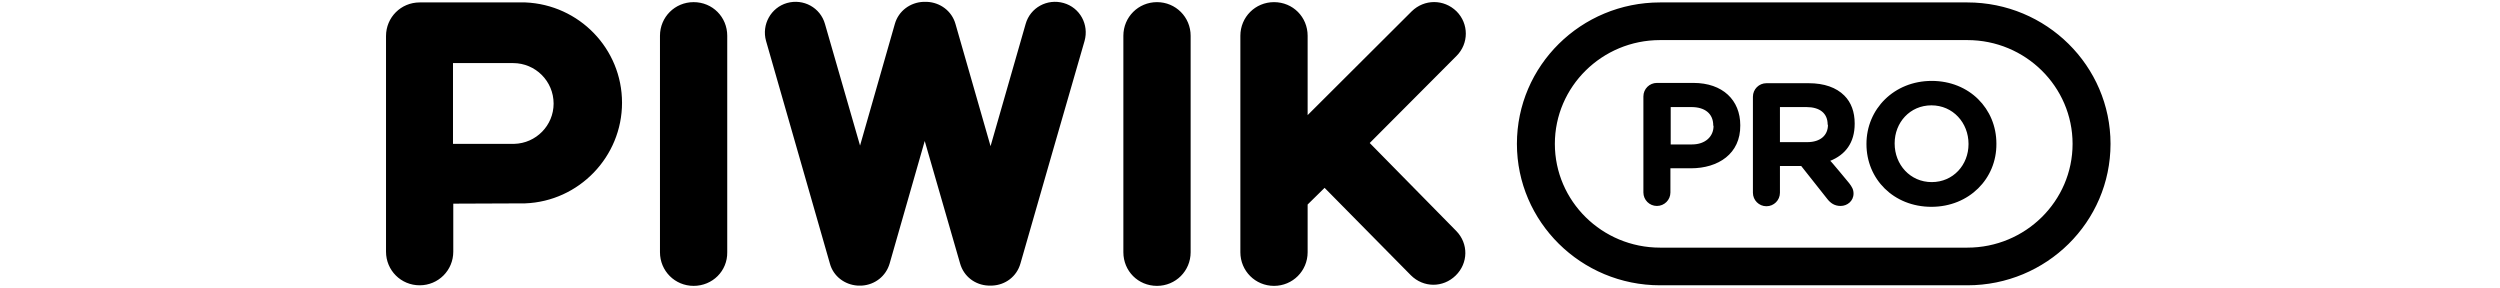<?xml version="1.0" encoding="UTF-8"?>
<svg xmlns="http://www.w3.org/2000/svg" width="1373" height="158" viewBox="0 0 1373 158" fill="none">
  <path d="M1080.48 156.684H911.709C868.293 156.684 833.087 121.794 833.087 79.009C833.087 36.066 868.293 1.334 911.709 1.334H1080.48C1123.9 1.334 1159.1 36.224 1159.1 79.009C1159.1 121.951 1123.9 156.684 1080.48 156.684ZM1080.48 22.015H911.709C879.818 22.015 853.926 47.592 853.926 79.009C853.926 110.426 879.818 136.002 911.709 136.002H1080.48C1112.37 136.002 1138.26 110.426 1138.26 79.009C1138.26 47.592 1112.37 22.015 1080.48 22.015ZM1060.74 113.584C1039.91 113.584 1025.06 98.27 1025.06 79.167V79.009C1025.06 59.906 1040.22 44.434 1060.9 44.434C1081.58 44.434 1096.42 59.748 1096.42 78.851V79.009C1096.58 98.112 1081.43 113.584 1060.74 113.584ZM1081.11 79.009C1081.11 67.484 1072.59 57.853 1060.74 57.853C1048.9 57.853 1040.54 67.326 1040.54 78.693V78.851C1040.54 90.376 1049.06 100.007 1060.9 100.007C1072.74 100.007 1081.11 90.534 1081.11 79.167V79.009ZM1015.59 100.638C1017.01 102.533 1017.96 103.953 1017.96 106.322C1017.96 110.426 1014.49 113.11 1010.86 113.11C1007.54 113.11 1005.33 111.532 1003.59 109.321L989.227 91.165H977.544V105.848C977.544 109.953 974.228 113.268 970.124 113.268C966.019 113.268 962.703 109.953 962.703 105.848V53.117C962.703 49.012 966.019 45.697 970.124 45.697H993.331C1001.86 45.697 1008.49 48.065 1012.91 52.486C1016.7 56.275 1018.59 61.485 1018.59 67.8V67.958C1018.59 78.535 1013.38 85.008 1005.17 88.324C1005.33 88.166 1015.59 100.638 1015.59 100.638ZM1003.75 68.431C1003.75 62.116 999.331 58.801 992.068 58.801H977.544V78.062H992.542C999.804 78.062 1003.91 74.273 1003.91 68.589L1003.75 68.431ZM928.602 92.428H917.393V105.69C917.393 109.795 914.077 113.11 909.973 113.11C905.868 113.11 902.552 109.795 902.552 105.69V52.959C902.552 48.855 905.868 45.539 909.973 45.539H930.023C946.126 45.539 955.757 55.012 955.757 68.747V68.905C955.915 84.377 943.758 92.428 928.602 92.428ZM940.916 68.905C940.916 62.274 936.18 58.801 928.918 58.801H917.551V79.325H929.233C936.654 79.325 941.074 74.904 941.074 69.221L940.916 68.905ZM752.254 78.535L799.775 126.846C806.563 133.792 806.405 144.528 799.459 151.316C792.512 158.105 781.777 158.105 774.83 151.159L727.467 103.164L718.152 112.321V138.528C718.152 148.79 709.943 157 699.681 157C689.419 157 681.209 148.79 681.209 138.528V19.647C681.209 9.385 689.419 1.176 699.681 1.176C710.101 1.176 718.152 9.385 718.152 19.647V63.221L775.304 6.228C782.25 -0.561 792.986 -0.561 799.933 6.228C806.721 13.017 806.721 23.91 799.933 30.699L752.254 78.535ZM635.425 157C625.005 157 616.954 148.79 616.954 138.528V19.647C616.954 9.385 625.163 1.176 635.425 1.176C645.687 1.176 653.897 9.385 653.897 19.647V138.528C653.897 148.79 645.687 157 635.425 157ZM560.434 144.686C558.381 151.948 552.066 156.526 544.962 156.842C544.646 156.842 544.172 156.842 543.857 156.842C543.383 156.842 543.067 156.842 542.752 156.842C535.647 156.526 529.332 151.948 527.28 144.686L507.861 77.43L488.6 144.686C486.547 151.79 480.39 156.368 473.444 156.842C472.97 156.842 472.654 156.842 472.181 156.842C471.707 156.842 471.233 156.842 470.918 156.842C463.971 156.368 457.656 151.79 455.761 144.686L420.713 22.489C418.187 13.49 423.397 4.175 432.238 1.649C441.237 -0.877 450.552 4.175 453.078 13.174L472.339 79.956L491.442 13.174C493.494 5.912 499.967 1.334 507.071 1.018C507.387 1.018 507.703 1.018 508.019 1.018C508.492 1.018 508.808 1.018 509.124 1.018C516.228 1.334 522.701 5.912 524.754 13.174L544.015 80.272L563.275 13.174C565.802 4.175 575.116 -0.877 584.115 1.649C593.114 4.175 598.166 13.49 595.64 22.489C595.482 22.647 560.434 144.686 560.434 144.686ZM380.928 157C370.666 157 362.456 148.79 362.456 138.528V19.647C362.456 9.385 370.666 1.176 380.928 1.176C391.348 1.176 399.4 9.385 399.4 19.647V138.528C399.557 148.79 391.348 157 380.928 157ZM288.412 111.689L248.943 111.847V138.213C248.943 148.475 240.734 156.684 230.472 156.684C220.21 156.684 212 148.475 212 138.213V19.805C212 9.543 220.21 1.334 230.472 1.334H288.57C318.093 2.597 341.617 26.752 341.617 56.433C341.617 86.113 317.935 110.584 288.412 111.689ZM281.781 34.646H248.785V79.009H282.413C294.412 78.693 304.042 68.905 304.042 56.906C304.042 44.592 294.096 34.646 281.781 34.646Z" fill="black" style="fill:black;fill-opacity:1;"></path>
</svg>
